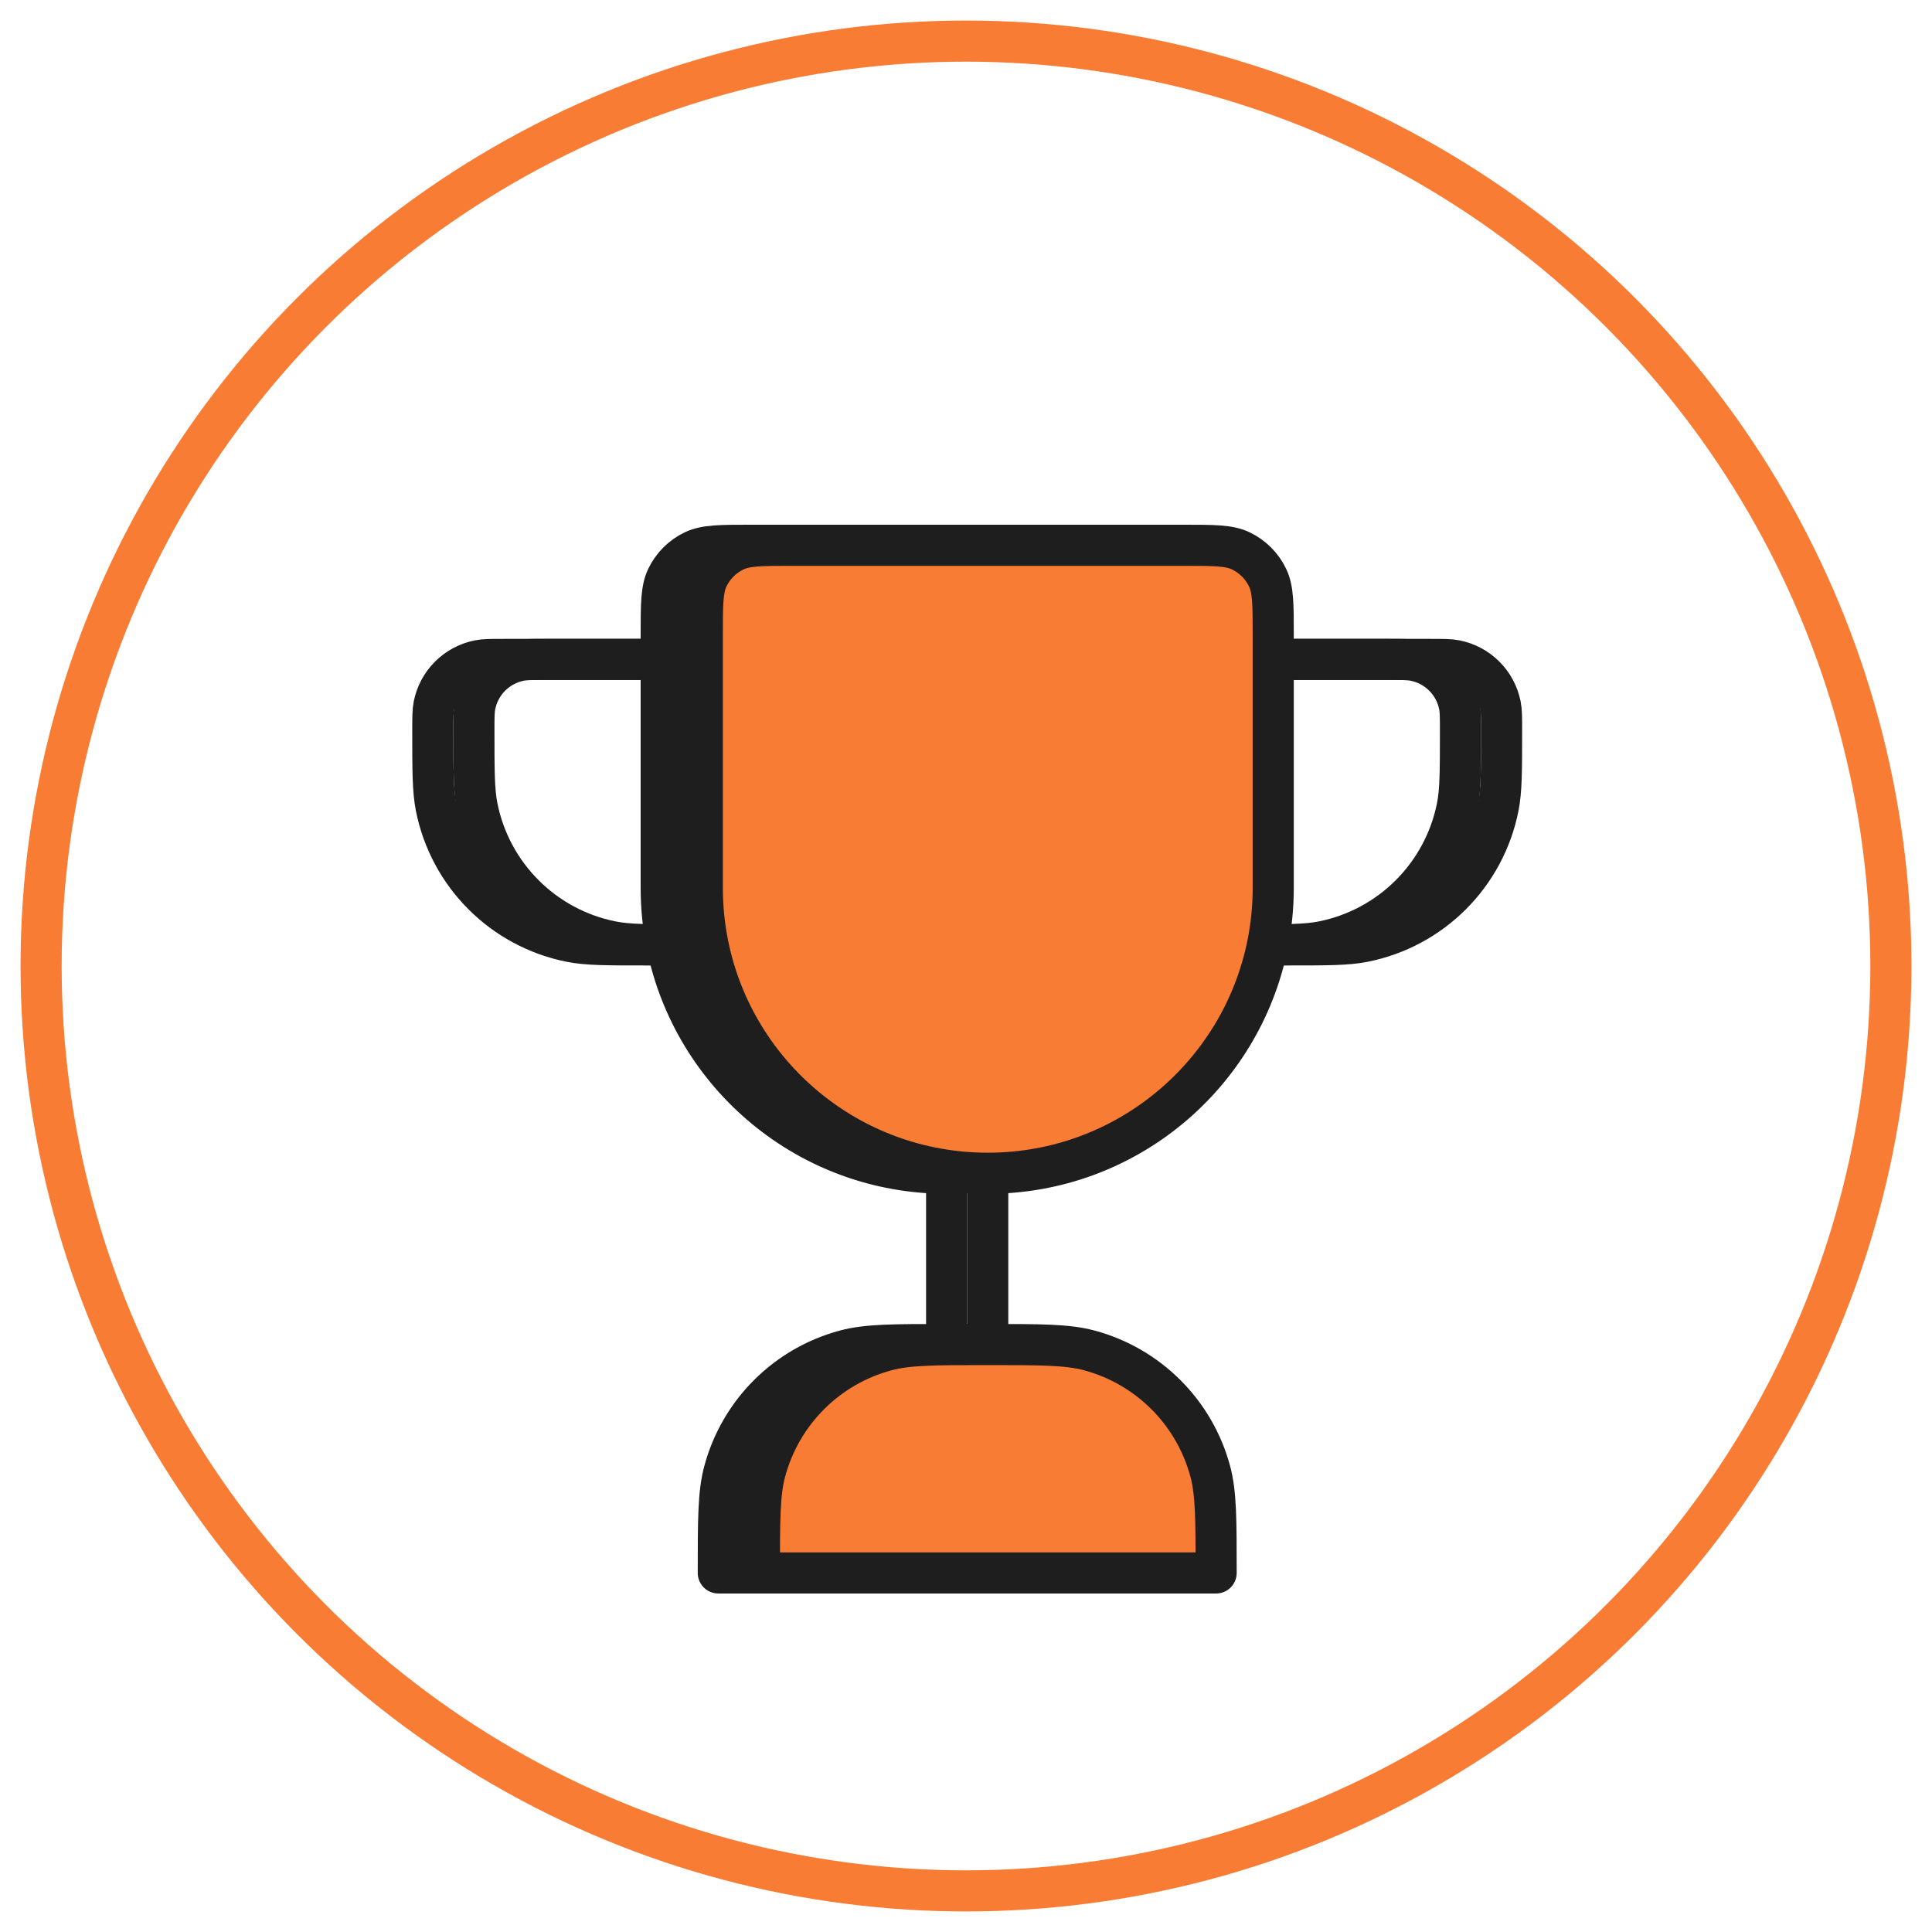 <svg width="47" height="47" viewBox="0 0 47 47" fill="none" xmlns="http://www.w3.org/2000/svg">
<circle cx="23.5" cy="23.5" r="22.5" stroke="#F97C35"/>
<path d="M16.085 21.598V15.447C16.085 14.707 16.085 14.336 16.222 14.051C16.359 13.767 16.587 13.539 16.871 13.402C17.157 13.265 17.527 13.265 18.267 13.265H27.791C28.532 13.265 28.902 13.265 29.187 13.402C29.471 13.539 29.7 13.767 29.836 14.051C29.974 14.336 29.974 14.707 29.974 15.447V21.598C29.974 22.074 29.926 22.538 29.835 22.987C29.191 26.157 26.389 28.542 23.029 28.542C19.669 28.542 16.867 26.157 16.224 22.987C16.133 22.538 16.085 22.074 16.085 21.598Z" fill="#1E1E1E"/>
<path d="M17.474 38.265H28.585C28.585 36.973 28.585 36.327 28.443 35.797C28.058 34.359 26.934 33.236 25.497 32.851C24.967 32.709 24.321 32.709 23.029 32.709C21.738 32.709 21.092 32.709 20.562 32.851C19.124 33.236 18.001 34.359 17.616 35.797C17.474 36.327 17.474 36.973 17.474 38.265Z" fill="#1E1E1E"/>
<path d="M23.029 28.542V32.709M23.029 28.542C19.669 28.542 16.867 26.157 16.224 22.987M23.029 28.542C26.389 28.542 29.191 26.157 29.835 22.987M29.974 16.042H33.793C34.116 16.042 34.277 16.042 34.411 16.069C34.962 16.179 35.393 16.609 35.502 17.16C35.529 17.294 35.529 17.456 35.529 17.779C35.529 18.747 35.529 19.231 35.449 19.633C35.12 21.286 33.828 22.578 32.175 22.907C31.773 22.987 31.289 22.987 30.321 22.987H29.974H29.835M16.085 16.042H12.265C11.943 16.042 11.781 16.042 11.647 16.069C11.096 16.179 10.665 16.609 10.556 17.16C10.529 17.294 10.529 17.456 10.529 17.779C10.529 18.747 10.529 19.231 10.609 19.633C10.938 21.286 12.23 22.578 13.883 22.907C14.286 22.987 14.77 22.987 15.738 22.987H16.085H16.224M23.029 32.709C24.321 32.709 24.967 32.709 25.497 32.851C26.934 33.236 28.058 34.359 28.443 35.797C28.585 36.327 28.585 36.973 28.585 38.265H17.474C17.474 36.973 17.474 36.327 17.616 35.797C18.001 34.359 19.124 33.236 20.562 32.851C21.092 32.709 21.738 32.709 23.029 32.709ZM16.224 22.987C16.133 22.538 16.085 22.074 16.085 21.598V15.447C16.085 14.707 16.085 14.336 16.222 14.051C16.359 13.767 16.587 13.539 16.871 13.402C17.157 13.265 17.527 13.265 18.267 13.265H27.791C28.532 13.265 28.902 13.265 29.187 13.402C29.471 13.539 29.7 13.767 29.836 14.051C29.974 14.336 29.974 14.707 29.974 15.447V21.598C29.974 22.074 29.926 22.538 29.835 22.987" stroke="#1E1E1E" stroke-linecap="round" stroke-linejoin="round"/>
<path d="M17.085 21.598V15.447C17.085 14.707 17.085 14.336 17.222 14.051C17.359 13.767 17.587 13.539 17.871 13.402C18.157 13.265 18.527 13.265 19.267 13.265H28.791C29.532 13.265 29.902 13.265 30.187 13.402C30.471 13.539 30.7 13.767 30.836 14.051C30.974 14.336 30.974 14.707 30.974 15.447V21.598C30.974 22.074 30.926 22.538 30.835 22.987C30.191 26.157 27.389 28.542 24.029 28.542C20.669 28.542 17.867 26.157 17.224 22.987C17.133 22.538 17.085 22.074 17.085 21.598Z" fill="#F97C35"/>
<path d="M18.474 38.265H29.585C29.585 36.973 29.585 36.327 29.443 35.797C29.058 34.359 27.934 33.236 26.497 32.851C25.967 32.709 25.321 32.709 24.029 32.709C22.738 32.709 22.092 32.709 21.562 32.851C20.124 33.236 19.001 34.359 18.616 35.797C18.474 36.327 18.474 36.973 18.474 38.265Z" fill="#F97C35"/>
<path d="M24.029 28.542V32.709M24.029 28.542C20.669 28.542 17.867 26.157 17.224 22.987M24.029 28.542C27.389 28.542 30.191 26.157 30.835 22.987M30.974 16.042H34.793C35.116 16.042 35.277 16.042 35.411 16.069C35.962 16.179 36.393 16.609 36.502 17.16C36.529 17.294 36.529 17.456 36.529 17.779C36.529 18.747 36.529 19.231 36.449 19.633C36.12 21.286 34.828 22.578 33.175 22.907C32.773 22.987 32.289 22.987 31.321 22.987H30.974H30.835M17.085 16.042H13.265C12.943 16.042 12.781 16.042 12.647 16.069C12.096 16.179 11.665 16.609 11.556 17.16C11.529 17.294 11.529 17.456 11.529 17.779C11.529 18.747 11.529 19.231 11.609 19.633C11.938 21.286 13.23 22.578 14.883 22.907C15.286 22.987 15.77 22.987 16.738 22.987H17.085H17.224M24.029 32.709C25.321 32.709 25.967 32.709 26.497 32.851C27.934 33.236 29.058 34.359 29.443 35.797C29.585 36.327 29.585 36.973 29.585 38.265H18.474C18.474 36.973 18.474 36.327 18.616 35.797C19.001 34.359 20.124 33.236 21.562 32.851C22.092 32.709 22.738 32.709 24.029 32.709ZM17.224 22.987C17.133 22.538 17.085 22.074 17.085 21.598V15.447C17.085 14.707 17.085 14.336 17.222 14.051C17.359 13.767 17.587 13.539 17.871 13.402C18.157 13.265 18.527 13.265 19.267 13.265H28.791C29.532 13.265 29.902 13.265 30.187 13.402C30.471 13.539 30.7 13.767 30.836 14.051C30.974 14.336 30.974 14.707 30.974 15.447V21.598C30.974 22.074 30.926 22.538 30.835 22.987" stroke="#1E1E1E" stroke-linecap="round" stroke-linejoin="round"/>
</svg>
